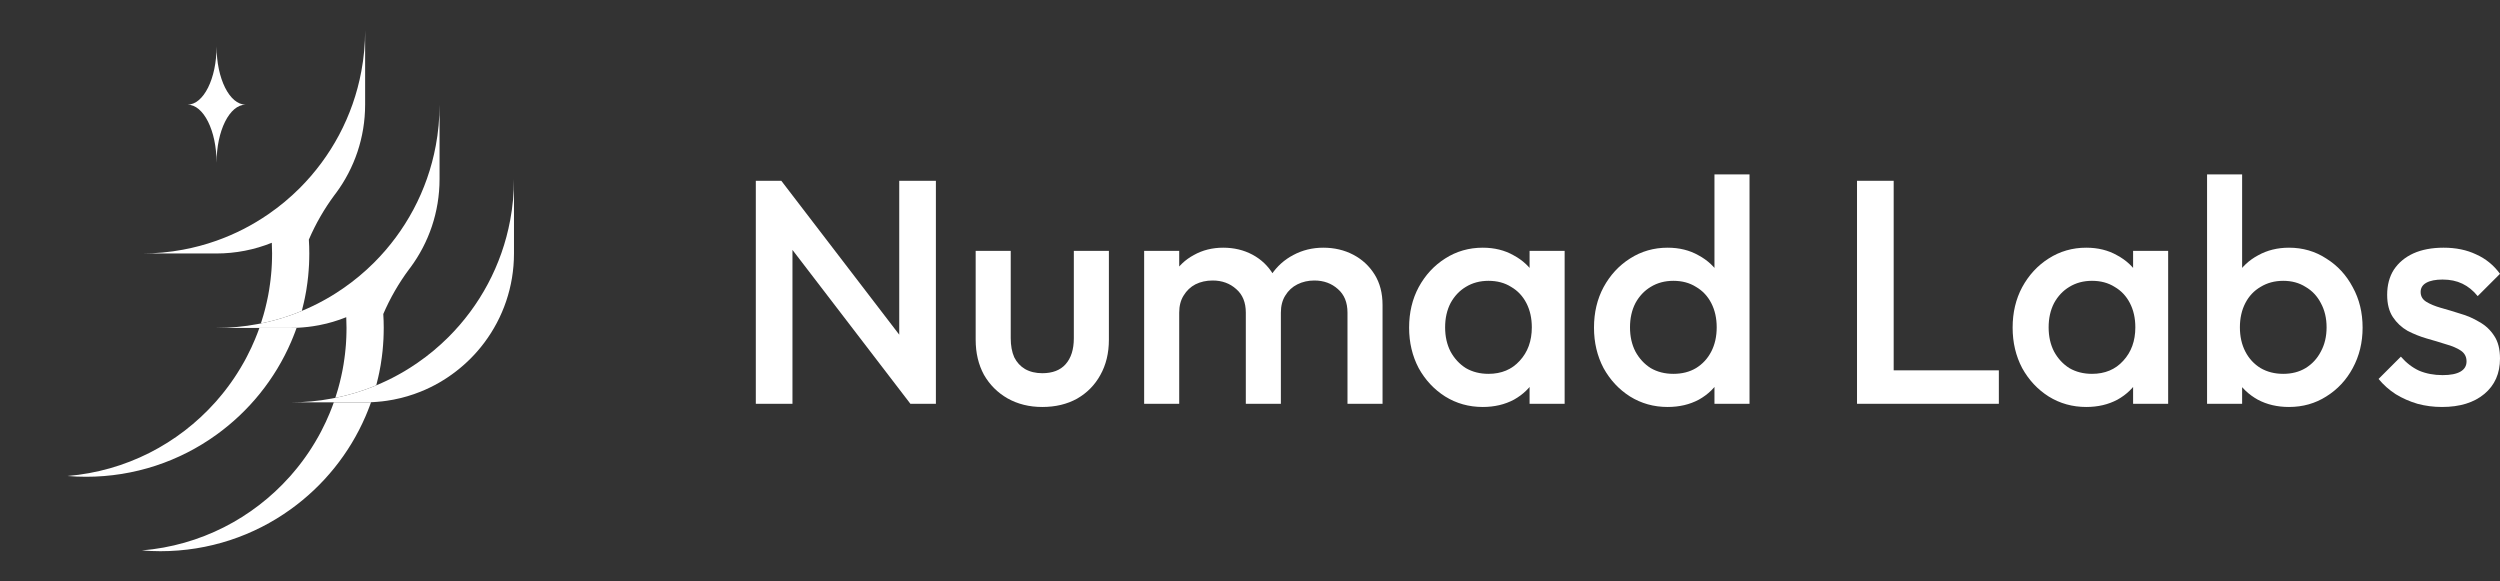 <svg width="1720" height="400" viewBox="0 0 1720 400" fill="none" xmlns="http://www.w3.org/2000/svg">
<rect x="0" y="0" width="1720" height="400" fill="#333333" stroke="none"/>
<path d="M255.282 276.728C254.934 277.752 254.544 278.776 254.156 279.8C253.788 280.824 253.378 281.828 252.968 282.832C252.496 284.02 252.006 285.188 251.514 286.354C240.432 312.1 222.49 334.222 200 350.384C174.786 368.552 143.836 379.224 110.388 379.224C106.066 379.224 101.806 379.04 97.586 378.692C137.916 375.374 173.844 356.468 199.282 328.018C199.528 327.752 199.774 327.486 199.998 327.22C201.494 325.52 202.948 323.8 204.36 322.038C204.994 321.26 205.61 320.482 206.224 319.682C207.002 318.698 207.76 317.696 208.498 316.672C209.154 315.812 209.788 314.91 210.402 314.03C210.464 313.968 210.524 313.886 210.546 313.824C211.202 312.922 211.816 312.022 212.41 311.12C213.044 310.178 213.68 309.236 214.274 308.272C215.934 305.692 217.51 303.048 219.006 300.366C219.396 299.69 219.764 299.014 220.132 298.318C220.46 297.704 220.788 297.11 221.094 296.496C222.16 294.468 223.162 292.42 224.126 290.352C225.006 288.488 225.826 286.604 226.624 284.698C227.156 283.428 227.668 282.158 228.16 280.868C228.446 280.11 228.734 279.352 229.02 278.574C229.246 278 229.45 277.406 229.654 276.812H251.202C251.878 276.812 252.574 276.812 253.25 276.792C253.864 276.792 254.478 276.772 255.094 276.73H255.278L255.282 276.728Z" fill="white"/>
<path d="M353.62 123.19V174.396C353.62 197.378 346.042 218.598 333.26 235.68C333.158 235.824 333.056 235.966 332.932 236.11C327.442 243.402 320.97 249.916 313.74 255.486C306.366 261.2 298.194 265.912 289.426 269.434C286.436 270.642 283.364 271.708 280.23 272.63C278.776 273.06 277.342 273.45 275.868 273.818C274.168 274.228 272.448 274.616 270.726 274.944C269.292 275.232 267.838 275.476 266.384 275.682C264.212 276.01 262 276.276 259.768 276.44C259.03 276.522 258.272 276.564 257.536 276.604C256.82 276.666 256.122 276.686 255.406 276.728H255.098C254.484 276.77 253.87 276.79 253.254 276.79C252.578 276.81 251.882 276.81 251.206 276.81H200C209.648 276.81 219.07 275.93 228.226 274.208C229.046 274.064 229.886 273.9 230.704 273.736V273.716C231.584 273.532 232.466 273.348 233.326 273.164C234.206 272.98 235.068 272.774 235.948 272.57C236.624 272.406 237.32 272.242 237.996 272.058C239.594 271.668 241.17 271.238 242.748 270.768C243.65 270.522 244.51 270.256 245.39 269.99C247.356 269.376 249.282 268.74 251.208 268.064C252.744 267.51 254.26 266.958 255.756 266.364C256.8 265.974 257.846 265.544 258.87 265.094C260.12 264.602 261.368 264.07 262.598 263.496C263.848 262.964 265.076 262.41 266.284 261.796C268.762 260.628 271.2 259.378 273.596 258.048C274.21 257.74 274.824 257.392 275.44 257.024C276.484 256.45 277.508 255.856 278.532 255.242C278.676 255.16 278.798 255.078 278.922 254.996C280.028 254.34 281.114 253.686 282.178 252.988C283.878 251.922 285.558 250.796 287.216 249.65C294.856 244.406 301.984 238.446 308.538 231.912C330.066 210.406 345.244 182.57 351.02 151.414C352.74 142.258 353.622 132.836 353.622 123.188L353.62 123.19Z" fill="white"/>
<path d="M203.892 225.522H204.076C203.728 226.546 203.338 227.57 202.95 228.594C202.582 229.618 202.172 230.622 201.762 231.626C201.29 232.814 200.8 233.982 200.308 235.148C189.226 260.894 171.284 283.016 148.794 299.178C123.58 317.346 92.63 328.018 59.182 328.018C54.86 328.018 50.6 327.834 46.38 327.486C86.71 324.168 122.638 305.262 148.076 276.812C148.322 276.546 148.568 276.28 148.792 276.014C150.288 274.314 151.742 272.594 153.154 270.832C153.788 270.054 154.404 269.276 155.018 268.476C155.796 267.492 156.554 266.49 157.292 265.466C157.948 264.586 158.582 263.704 159.196 262.824C159.258 262.762 159.318 262.68 159.34 262.618C159.974 261.716 160.59 260.816 161.204 259.914C161.838 258.972 162.454 258.03 163.068 257.066C164.728 254.486 166.304 251.842 167.8 249.16C168.19 248.484 168.558 247.788 168.926 247.112C169.254 246.498 169.582 245.884 169.888 245.29C170.954 243.262 171.956 241.214 172.92 239.146C173.8 237.282 174.62 235.398 175.418 233.492C175.95 232.222 176.462 230.952 176.954 229.662C177.24 228.904 177.528 228.146 177.814 227.368C178.04 226.794 178.244 226.2 178.448 225.606H199.996C200.692 225.606 201.368 225.606 202.044 225.586C202.658 225.586 203.272 225.566 203.888 225.524L203.892 225.522Z" fill="white"/>
<path d="M251.206 20.776V71.982C251.206 94.758 243.77 115.794 231.194 132.796C230.866 133.226 230.538 133.656 230.19 134.106C223.164 143.57 217.204 153.872 212.492 164.83C212.696 167.984 212.8 171.18 212.8 174.396C212.8 175.748 212.78 177.08 212.738 178.432C212.718 179.62 212.676 180.828 212.616 182.016C212.596 182.242 212.596 182.466 212.574 182.672C212.512 183.922 212.43 185.17 212.328 186.4C212.246 187.67 212.124 188.94 212 190.19C211.856 191.664 211.672 193.098 211.488 194.532C211.284 196.028 211.078 197.522 210.832 199.018C210.77 199.448 210.688 199.878 210.628 200.288C210.444 201.312 210.26 202.336 210.054 203.34C209.952 203.954 209.828 204.548 209.706 205.162C209.502 206.206 209.276 207.23 209.03 208.254C208.62 210.138 208.17 212.022 207.658 213.886C206.634 214.336 205.59 214.766 204.544 215.156C204.052 215.34 203.56 215.546 203.07 215.73C202.702 215.874 202.312 216.016 201.922 216.16C201.288 216.406 200.632 216.632 199.996 216.856C198.07 217.532 196.146 218.166 194.178 218.782C193.748 218.926 193.298 219.048 192.868 219.172C192.438 219.316 191.988 219.438 191.536 219.562C190.574 219.848 189.61 220.114 188.648 220.382C188.034 220.546 187.42 220.71 186.784 220.854C186.108 221.038 185.412 221.202 184.736 221.366C183.856 221.57 182.994 221.776 182.114 221.96C181.234 222.164 180.374 222.35 179.492 222.512C180.126 220.628 180.72 218.722 181.254 216.798C181.54 215.836 181.808 214.852 182.052 213.89C182.256 213.214 182.42 212.538 182.584 211.842C182.912 210.572 183.218 209.322 183.486 208.032C183.712 207.048 183.936 206.066 184.122 205.062C184.286 204.344 184.43 203.628 184.552 202.912C184.778 201.744 184.982 200.598 185.166 199.43C185.392 198.078 185.596 196.746 185.76 195.394C185.904 194.39 186.026 193.408 186.15 192.404C186.294 191.216 186.416 190.028 186.518 188.84C186.62 187.918 186.682 186.996 186.764 186.054C186.806 185.296 186.866 184.538 186.908 183.78C186.97 182.858 187.01 181.958 187.052 181.036C187.072 180.606 187.092 180.196 187.092 179.766C187.134 179.028 187.154 178.27 187.154 177.534C187.174 176.49 187.196 175.444 187.196 174.4C187.196 171.922 187.134 169.464 187.012 167.026C175.194 171.778 162.31 174.4 148.792 174.4H97.586C107.234 174.4 116.656 173.52 125.812 171.798C133.698 170.344 141.378 168.274 148.794 165.654C161.678 161.106 173.762 154.9 184.802 147.24C192.442 141.996 199.57 136.036 206.124 129.502C227.652 107.996 242.83 80.16 248.606 49.004C250.326 39.848 251.208 30.426 251.208 20.778L251.206 20.776Z" fill="white"/>
<path d="M302.414 71.982V123.188C302.414 145.964 294.978 167 282.402 184.002C282.074 184.432 281.746 184.862 281.398 185.312C274.372 194.776 268.412 205.078 263.7 216.036C263.904 219.19 264.008 222.386 264.008 225.602C264.008 226.954 263.988 228.286 263.946 229.638C263.926 230.826 263.884 232.034 263.824 233.222C263.804 233.448 263.804 233.672 263.782 233.878C263.72 235.128 263.638 236.376 263.536 237.606C263.454 238.876 263.332 240.146 263.208 241.396C263.064 242.87 262.88 244.304 262.696 245.738C262.492 247.234 262.286 248.728 262.04 250.224C261.978 250.654 261.896 251.084 261.836 251.494C261.652 252.518 261.468 253.542 261.262 254.546C261.16 255.16 261.036 255.754 260.914 256.368C260.71 257.412 260.484 258.436 260.238 259.46C259.828 261.344 259.378 263.228 258.866 265.092C257.842 265.542 256.798 265.972 255.752 266.362C254.256 266.956 252.742 267.51 251.204 268.062C249.278 268.738 247.354 269.372 245.386 269.988C244.506 270.254 243.646 270.52 242.744 270.766C241.166 271.238 239.59 271.668 237.992 272.056C237.316 272.24 236.62 272.404 235.944 272.568C235.064 272.772 234.202 272.978 233.322 273.162C232.462 273.346 231.582 273.53 230.7 273.714C231.334 271.83 231.928 269.924 232.462 268C232.748 267.038 233.016 266.054 233.26 265.092C233.464 264.416 233.628 263.74 233.792 263.044C234.12 261.774 234.426 260.524 234.694 259.234C234.92 258.25 235.144 257.268 235.33 256.264C235.494 255.546 235.638 254.83 235.76 254.114C235.986 252.946 236.19 251.8 236.374 250.632C236.6 249.28 236.804 247.948 236.968 246.596C237.112 245.592 237.234 244.61 237.358 243.606C237.502 242.418 237.624 241.23 237.726 240.042C237.828 239.12 237.89 238.198 237.972 237.256C238.014 236.498 238.074 235.74 238.116 234.982C238.178 234.06 238.218 233.16 238.26 232.238C238.28 231.808 238.3 231.398 238.3 230.968C238.342 230.23 238.362 229.472 238.362 228.736C238.382 227.692 238.404 226.646 238.404 225.602C238.404 223.124 238.342 220.666 238.22 218.228C235.23 219.436 232.158 220.502 229.024 221.424C227.57 221.854 226.136 222.244 224.662 222.612C222.962 223.022 221.262 223.41 219.52 223.738C218.188 224.004 216.816 224.23 215.464 224.434C213.19 224.782 210.896 225.048 208.562 225.232C207.824 225.314 207.066 225.356 206.33 225.396C205.614 225.458 204.916 225.478 204.2 225.52H203.892C203.278 225.562 202.664 225.582 202.048 225.582C201.372 225.602 200.696 225.602 200 225.602H148.794C158.442 225.602 167.864 224.722 177.02 223C177.84 222.856 178.68 222.692 179.498 222.528V222.508C180.378 222.344 181.238 222.16 182.12 221.956C183 221.772 183.862 221.566 184.742 221.362C185.418 221.198 186.114 221.034 186.79 220.85C187.404 220.706 188.04 220.542 188.654 220.378C189.616 220.112 190.58 219.846 191.542 219.558C191.992 219.434 192.444 219.312 192.874 219.168C193.304 219.046 193.754 218.922 194.184 218.778C196.15 218.164 198.076 217.528 200.002 216.852C200.636 216.626 201.292 216.402 201.928 216.156C202.318 216.012 202.686 215.87 203.076 215.726C203.568 215.542 204.06 215.358 204.55 215.152C205.594 214.762 206.64 214.332 207.664 213.882C208.914 213.39 210.162 212.858 211.392 212.284C212.642 211.752 213.87 211.198 215.078 210.584C217.556 209.416 219.994 208.166 222.39 206.836C223.004 206.528 223.618 206.18 224.234 205.812C225.278 205.238 226.302 204.644 227.326 204.03C227.47 203.948 227.592 203.866 227.716 203.784C228.822 203.15 229.908 202.474 230.972 201.776C232.672 200.71 234.352 199.584 236.01 198.438C243.65 193.194 250.778 187.234 257.332 180.7C278.86 159.194 294.038 131.358 299.814 100.202C301.534 91.046 302.416 81.624 302.416 71.976L302.414 71.982Z" fill="white"/>
<path d="M169 72C157.951 72 149 89.904 149 112C149 89.904 140.049 72 129 72C140.049 72 149 54.096 149 32C149 54.096 157.951 72 169 72Z" fill="white"/>
<path d="M520 277.808V124.384H537.542L545.217 153.315V277.808H520ZM626.351 277.808L534.473 157.918L537.542 124.384L629.421 244.274L626.351 277.808ZM626.351 277.808L618.676 250.849V124.384H643.894V277.808H626.351Z" fill="white"/>
<path d="M717.089 280C708.171 280 700.204 278.027 693.187 274.082C686.316 270.137 680.907 264.731 676.96 257.863C673.16 250.849 671.259 242.813 671.259 233.753V172.603H695.38V232.658C695.38 237.772 696.184 242.155 697.792 245.808C699.546 249.315 702.032 252.018 705.248 253.918C708.61 255.817 712.557 256.767 717.089 256.767C724.106 256.767 729.442 254.721 733.096 250.63C736.897 246.393 738.798 240.402 738.798 232.658V172.603H762.918V233.753C762.918 242.959 760.945 251.068 756.998 258.082C753.197 264.95 747.861 270.356 740.99 274.301C734.12 278.1 726.152 280 717.089 280Z" fill="white"/>
<path d="M787.171 277.808V172.603H811.292V277.808H787.171ZM857.122 277.808V215.123C857.122 208.11 854.929 202.703 850.543 198.904C846.158 194.959 840.749 192.986 834.317 192.986C829.931 192.986 825.984 193.863 822.475 195.616C819.113 197.37 816.409 199.927 814.362 203.288C812.315 206.502 811.292 210.447 811.292 215.123L801.863 209.863C801.863 201.826 803.617 194.886 807.126 189.041C810.634 183.196 815.385 178.667 821.379 175.452C827.373 172.091 834.097 170.411 841.553 170.411C849.008 170.411 855.733 172.018 861.727 175.233C867.72 178.447 872.471 182.977 875.98 188.822C879.488 194.667 881.243 201.68 881.243 209.863V277.808H857.122ZM927.072 277.808V215.123C927.072 208.11 924.88 202.703 920.494 198.904C916.108 194.959 910.699 192.986 904.267 192.986C900.028 192.986 896.154 193.863 892.645 195.616C889.137 197.37 886.359 199.927 884.313 203.288C882.266 206.502 881.243 210.447 881.243 215.123L867.647 209.863C868.378 201.826 870.717 194.886 874.664 189.041C878.611 183.196 883.655 178.667 889.795 175.452C896.081 172.091 902.951 170.411 910.407 170.411C918.009 170.411 924.88 172.018 931.019 175.233C937.159 178.447 942.057 182.977 945.711 188.822C949.366 194.667 951.193 201.68 951.193 209.863V277.808H927.072Z" fill="white"/>
<path d="M1020.12 280C1010.62 280 1001.99 277.589 994.244 272.767C986.643 267.945 980.576 261.443 976.044 253.26C971.658 244.932 969.466 235.653 969.466 225.425C969.466 215.05 971.658 205.772 976.044 197.589C980.576 189.26 986.643 182.685 994.244 177.863C1001.99 172.895 1010.62 170.411 1020.12 170.411C1028.16 170.411 1035.25 172.164 1041.39 175.671C1047.68 179.032 1052.65 183.708 1056.3 189.699C1059.96 195.689 1061.78 202.484 1061.78 210.082V240.329C1061.78 247.927 1059.96 254.721 1056.3 260.712C1052.79 266.703 1047.89 271.452 1041.61 274.959C1035.32 278.32 1028.16 280 1020.12 280ZM1024.07 257.205C1032.98 257.205 1040.15 254.21 1045.56 248.219C1051.11 242.228 1053.89 234.557 1053.89 225.205C1053.89 218.922 1052.65 213.37 1050.16 208.548C1047.68 203.726 1044.17 200 1039.64 197.37C1035.25 194.594 1030.06 193.205 1024.07 193.205C1018.22 193.205 1013.03 194.594 1008.5 197.37C1004.11 200 1000.6 203.726 997.972 208.548C995.487 213.37 994.244 218.922 994.244 225.205C994.244 231.489 995.487 237.041 997.972 241.863C1000.6 246.685 1004.11 250.484 1008.5 253.26C1013.03 255.89 1018.22 257.205 1024.07 257.205ZM1052.35 277.808V249.534L1056.52 223.89L1052.35 198.466V172.603H1076.47V277.808H1052.35Z" fill="white"/>
<path d="M1147.32 280C1137.82 280 1129.19 277.589 1121.44 272.767C1113.84 267.945 1107.78 261.443 1103.24 253.26C1098.86 244.932 1096.67 235.653 1096.67 225.425C1096.67 215.05 1098.86 205.772 1103.24 197.589C1107.78 189.26 1113.84 182.685 1121.44 177.863C1129.19 172.895 1137.82 170.411 1147.32 170.411C1155.36 170.411 1162.45 172.164 1168.59 175.671C1174.88 179.032 1179.85 183.708 1183.5 189.699C1187.16 195.689 1188.98 202.484 1188.98 210.082V240.329C1188.98 247.927 1187.16 254.721 1183.5 260.712C1179.99 266.703 1175.09 271.452 1168.81 274.959C1162.52 278.32 1155.36 280 1147.32 280ZM1151.27 257.205C1157.26 257.205 1162.45 255.89 1166.84 253.26C1171.37 250.484 1174.88 246.685 1177.36 241.863C1179.85 237.041 1181.09 231.489 1181.09 225.205C1181.09 218.922 1179.85 213.37 1177.36 208.548C1174.88 203.726 1171.37 200 1166.84 197.37C1162.45 194.594 1157.26 193.205 1151.27 193.205C1145.42 193.205 1140.23 194.594 1135.7 197.37C1131.31 200 1127.8 203.726 1125.17 208.548C1122.69 213.37 1121.44 218.922 1121.44 225.205C1121.44 231.489 1122.69 237.041 1125.17 241.863C1127.8 246.685 1131.31 250.484 1135.7 253.26C1140.23 255.89 1145.42 257.205 1151.27 257.205ZM1203.67 277.808H1179.55V249.534L1183.72 223.89L1179.55 198.466V120H1203.67V277.808Z" fill="white"/>
<path d="M1277.63 277.808V124.384H1302.85V277.808H1277.63ZM1294.96 277.808V254.795H1375.21V277.808H1294.96Z" fill="white"/>
<path d="M1435.34 280C1425.84 280 1417.21 277.589 1409.46 272.767C1401.86 267.945 1395.8 261.443 1391.26 253.26C1386.88 244.932 1384.69 235.653 1384.69 225.425C1384.69 215.05 1386.88 205.772 1391.26 197.589C1395.8 189.26 1401.86 182.685 1409.46 177.863C1417.21 172.895 1425.84 170.411 1435.34 170.411C1443.38 170.411 1450.47 172.164 1456.61 175.671C1462.9 179.032 1467.87 183.708 1471.52 189.699C1475.18 195.689 1477 202.484 1477 210.082V240.329C1477 247.927 1475.18 254.721 1471.52 260.712C1468.01 266.703 1463.11 271.452 1456.83 274.959C1450.54 278.32 1443.38 280 1435.34 280ZM1439.29 257.205C1448.2 257.205 1455.37 254.21 1460.78 248.219C1466.33 242.228 1469.11 234.557 1469.11 225.205C1469.11 218.922 1467.87 213.37 1465.38 208.548C1462.9 203.726 1459.39 200 1454.86 197.37C1450.47 194.594 1445.28 193.205 1439.29 193.205C1433.44 193.205 1428.25 194.594 1423.72 197.37C1419.33 200 1415.82 203.726 1413.19 208.548C1410.71 213.37 1409.46 218.922 1409.46 225.205C1409.46 231.489 1410.71 237.041 1413.19 241.863C1415.82 246.685 1419.33 250.484 1423.72 253.26C1428.25 255.89 1433.44 257.205 1439.29 257.205ZM1467.57 277.808V249.534L1471.74 223.89L1467.57 198.466V172.603H1491.69V277.808H1467.57Z" fill="white"/>
<path d="M1574.82 280C1566.78 280 1559.62 278.32 1553.33 274.959C1547.04 271.452 1542.07 266.703 1538.42 260.712C1534.91 254.721 1533.16 247.927 1533.16 240.329V210.082C1533.16 202.484 1534.98 195.689 1538.64 189.699C1542.29 183.708 1547.26 179.032 1553.55 175.671C1559.83 172.164 1566.92 170.411 1574.82 170.411C1584.32 170.411 1592.87 172.895 1600.47 177.863C1608.22 182.685 1614.29 189.26 1618.68 197.589C1623.21 205.772 1625.47 215.05 1625.47 225.425C1625.47 235.653 1623.21 244.932 1618.68 253.26C1614.29 261.443 1608.22 267.945 1600.47 272.767C1592.87 277.589 1584.32 280 1574.82 280ZM1518.46 277.808V120H1542.58V198.466L1538.42 223.89L1542.58 249.534V277.808H1518.46ZM1570.87 257.205C1576.72 257.205 1581.84 255.89 1586.22 253.26C1590.75 250.484 1594.26 246.685 1596.75 241.863C1599.38 237.041 1600.69 231.489 1600.69 225.205C1600.69 218.922 1599.38 213.37 1596.75 208.548C1594.26 203.726 1590.75 200 1586.22 197.37C1581.84 194.594 1576.72 193.205 1570.87 193.205C1565.02 193.205 1559.83 194.594 1555.3 197.37C1550.77 200 1547.26 203.726 1544.78 208.548C1542.29 213.37 1541.05 218.922 1541.05 225.205C1541.05 231.489 1542.29 237.041 1544.78 241.863C1547.26 246.685 1550.77 250.484 1555.3 253.26C1559.83 255.89 1565.02 257.205 1570.87 257.205Z" fill="white"/>
<path d="M1680.09 280C1674.24 280 1668.62 279.269 1663.21 277.808C1657.8 276.201 1652.83 274.009 1648.3 271.233C1643.76 268.31 1639.82 264.804 1636.45 260.712L1651.8 245.37C1655.46 249.607 1659.62 252.822 1664.3 255.014C1669.13 257.059 1674.54 258.082 1680.53 258.082C1685.94 258.082 1690.03 257.279 1692.81 255.671C1695.59 254.064 1696.98 251.726 1696.98 248.658C1696.98 245.443 1695.66 242.959 1693.03 241.205C1690.4 239.452 1686.96 237.991 1682.72 236.822C1678.63 235.507 1674.24 234.192 1669.57 232.877C1665.03 231.562 1660.65 229.808 1656.41 227.616C1652.32 225.279 1648.95 222.137 1646.32 218.192C1643.69 214.247 1642.37 209.132 1642.37 202.849C1642.37 196.128 1643.91 190.356 1646.98 185.534C1650.2 180.712 1654.65 176.986 1660.36 174.356C1666.2 171.726 1673.15 170.411 1681.19 170.411C1689.67 170.411 1697.12 171.945 1703.55 175.014C1710.13 177.936 1715.61 182.393 1720 188.384L1704.65 203.726C1701.58 199.927 1698.07 197.078 1694.12 195.178C1690.18 193.279 1685.65 192.329 1680.53 192.329C1675.71 192.329 1671.98 193.059 1669.35 194.521C1666.71 195.982 1665.4 198.1 1665.4 200.877C1665.4 203.799 1666.71 206.064 1669.35 207.671C1671.98 209.279 1675.34 210.667 1679.43 211.836C1683.67 213.005 1688.06 214.32 1692.59 215.781C1697.27 217.096 1701.65 218.995 1705.75 221.479C1709.99 223.817 1713.42 227.032 1716.05 231.123C1718.68 235.068 1720 240.256 1720 246.685C1720 256.913 1716.42 265.023 1709.26 271.014C1702.09 277.005 1692.37 280 1680.09 280Z" fill="white"/>
</svg>
